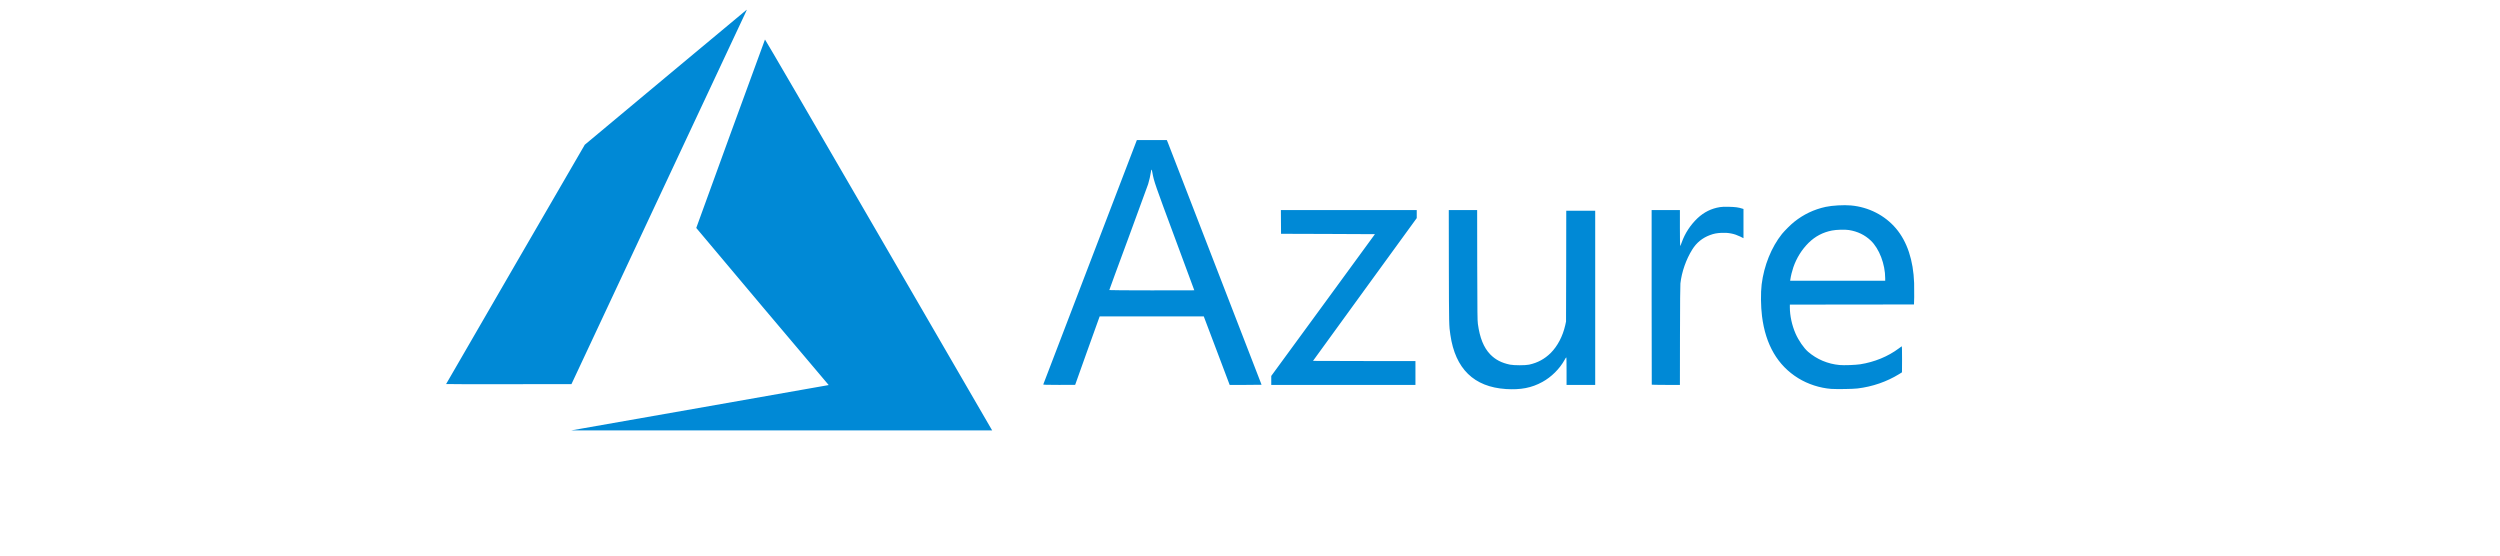 <svg xmlns="http://www.w3.org/2000/svg" xmlns:xlink="http://www.w3.org/1999/xlink" width="180" viewBox="0 0 135 30" height="40" preserveAspectRatio="xMidYMid meet"><path fill="#0089d6" d="M 37.73 22.031 C 40.047 21.625 42.367 21.215 44.684 20.805 L 44.75 20.793 L 41.172 16.559 C 39.207 14.23 37.598 12.316 37.598 12.309 C 37.598 12.285 41.289 2.168 41.309 2.133 C 41.316 2.121 43.832 6.438 47.402 12.598 C 50.746 18.363 53.504 23.117 53.531 23.164 L 53.578 23.242 L 30.844 23.242 Z M 81.32 21.008 C 79.59 20.895 78.586 19.914 78.32 18.082 C 78.246 17.594 78.246 17.582 78.238 14.414 L 78.234 11.344 L 79.766 11.344 L 79.77 14.312 C 79.777 16.984 79.781 17.297 79.805 17.488 C 79.91 18.25 80.117 18.762 80.469 19.133 C 80.754 19.426 81.086 19.598 81.543 19.691 C 81.758 19.734 82.375 19.734 82.57 19.691 C 83.035 19.59 83.406 19.387 83.738 19.062 C 84.109 18.688 84.387 18.16 84.523 17.562 L 84.566 17.363 L 84.574 14.371 L 84.578 11.379 L 86.141 11.379 L 86.141 20.785 L 84.594 20.785 L 84.594 20.039 C 84.594 19.531 84.59 19.293 84.578 19.297 C 84.566 19.301 84.527 19.359 84.488 19.434 C 84.223 19.914 83.777 20.359 83.289 20.625 C 82.707 20.945 82.121 21.059 81.32 21.008 Z M 98.883 21 C 98.273 20.953 97.629 20.746 97.105 20.422 C 95.996 19.738 95.34 18.617 95.148 17.07 C 95.082 16.535 95.074 15.816 95.129 15.359 C 95.254 14.344 95.656 13.348 96.227 12.633 C 96.375 12.453 96.707 12.121 96.891 11.977 C 97.391 11.578 97.953 11.309 98.582 11.172 C 98.938 11.094 99.57 11.059 99.949 11.094 C 100.906 11.18 101.785 11.629 102.383 12.336 C 102.988 13.051 103.32 14.055 103.363 15.285 C 103.367 15.48 103.371 15.82 103.367 16.039 L 103.355 16.441 L 100.008 16.445 L 96.652 16.449 L 96.652 16.598 C 96.652 17.051 96.766 17.566 96.957 18.008 C 97.121 18.383 97.406 18.797 97.637 18.996 C 98.113 19.406 98.699 19.652 99.336 19.711 C 99.574 19.734 100.176 19.711 100.449 19.672 C 101.219 19.551 101.949 19.254 102.539 18.812 C 102.59 18.773 102.637 18.738 102.688 18.703 C 102.707 18.691 102.711 18.828 102.711 19.398 L 102.707 20.105 L 102.551 20.203 C 101.883 20.613 101.117 20.879 100.305 20.977 C 100.062 21.008 99.176 21.02 98.883 21 Z M 101.801 15.027 C 101.801 14.27 101.48 13.426 101.023 12.992 C 100.699 12.684 100.309 12.496 99.84 12.422 C 99.621 12.387 99.156 12.402 98.922 12.449 C 98.43 12.547 98.023 12.762 97.668 13.109 C 97.297 13.477 97.016 13.926 96.84 14.434 C 96.777 14.613 96.703 14.914 96.68 15.082 L 96.668 15.16 L 101.801 15.16 Z M 56.336 20.762 C 56.34 20.75 57.48 17.777 58.867 14.152 L 61.391 7.562 L 63.008 7.562 L 63.078 7.734 C 63.281 8.258 68.125 20.77 68.125 20.777 C 68.125 20.781 67.738 20.785 67.266 20.785 L 66.402 20.785 L 65.703 18.934 L 65.004 17.086 L 59.383 17.086 L 59.359 17.148 C 59.348 17.184 59.047 18.016 58.695 18.996 L 58.059 20.781 L 57.195 20.785 C 56.512 20.785 56.332 20.777 56.336 20.762 Z M 64.492 15.676 C 64.492 15.672 64.023 14.406 63.449 12.859 C 62.375 9.969 62.312 9.793 62.23 9.328 C 62.191 9.113 62.168 9.105 62.145 9.305 C 62.129 9.445 62.055 9.766 62 9.941 C 61.973 10.027 61.488 11.348 60.926 12.875 C 60.359 14.402 59.902 15.656 59.902 15.664 C 59.902 15.672 60.934 15.68 62.195 15.68 C 63.461 15.68 64.492 15.676 64.492 15.676 Z M 68.648 20.543 L 68.648 20.301 L 71.449 16.473 L 74.246 12.645 L 71.711 12.633 L 69.176 12.625 L 69.168 11.344 L 76.504 11.344 L 76.504 11.777 L 73.703 15.629 C 72.16 17.746 70.902 19.484 70.902 19.488 C 70.902 19.492 72.145 19.496 73.668 19.496 L 76.434 19.496 L 76.434 20.785 L 68.648 20.785 Z M 89.195 20.773 C 89.191 20.766 89.188 18.645 89.188 16.055 L 89.188 11.344 L 90.715 11.344 L 90.715 12.316 C 90.715 12.852 90.723 13.285 90.73 13.285 C 90.738 13.285 90.777 13.199 90.812 13.094 C 90.984 12.602 91.285 12.145 91.668 11.781 C 92.016 11.457 92.41 11.258 92.879 11.184 C 93.008 11.164 93.121 11.16 93.383 11.168 C 93.711 11.176 93.883 11.199 94.086 11.266 L 94.148 11.285 L 94.148 12.863 L 93.969 12.773 C 93.648 12.617 93.332 12.555 92.953 12.574 C 92.707 12.586 92.547 12.617 92.348 12.691 C 91.938 12.84 91.613 13.102 91.383 13.473 C 91.051 14.004 90.812 14.68 90.742 15.305 C 90.73 15.418 90.723 16.328 90.719 18.129 L 90.715 20.785 L 89.961 20.785 C 89.547 20.785 89.203 20.777 89.195 20.773 Z M 24.09 20.738 C 24.09 20.734 25.773 17.824 27.832 14.273 L 31.578 7.816 L 35.945 4.172 C 38.344 2.168 40.316 0.523 40.324 0.523 C 40.332 0.52 40.301 0.598 40.254 0.695 C 40.207 0.797 38.074 5.348 35.512 10.809 L 30.859 20.742 L 27.473 20.746 C 25.613 20.75 24.09 20.746 24.09 20.738 Z M 24.09 20.738 " fill-opacity="1" fill-rule="nonzero"></path></svg>